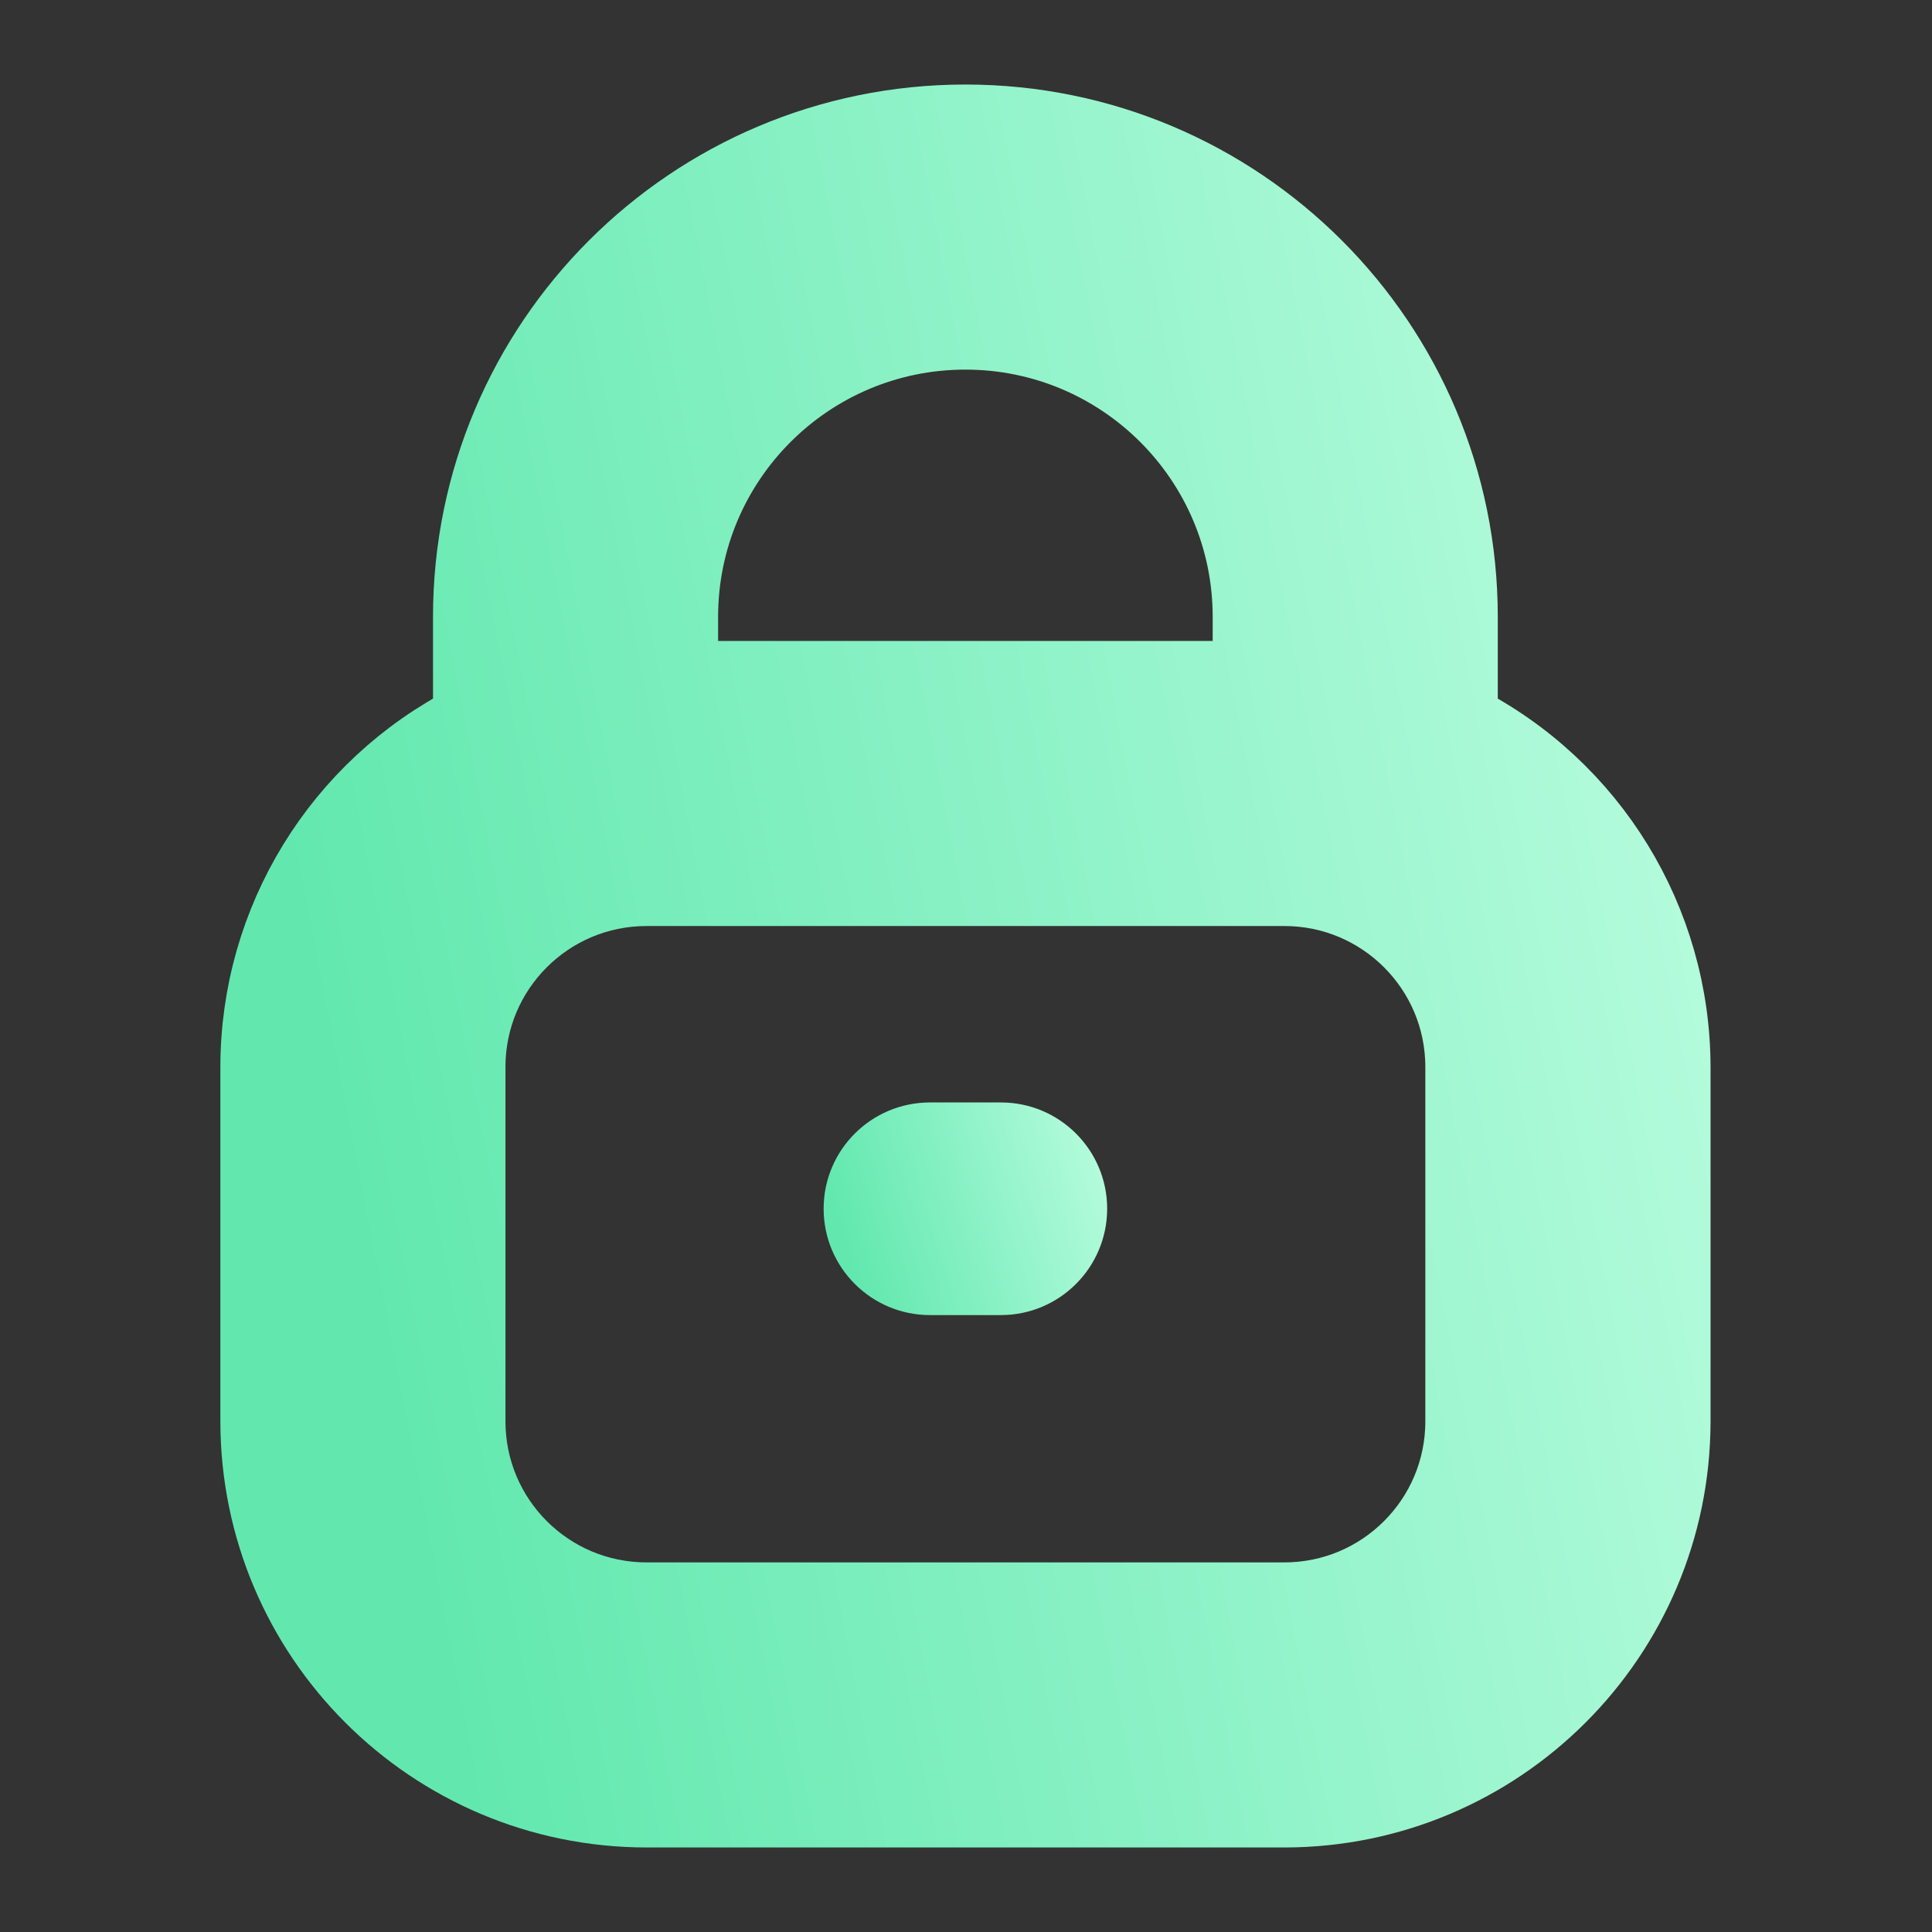 <svg width="16" height="16" viewBox="0 0 16 16" fill="none" xmlns="http://www.w3.org/2000/svg">
<rect x="0" y="0" width="16" height="16" fill="#333333" stroke="none"/>
<path d="M12.104 5.964V5.109C12.104 2.84 10.265 1 7.995 1C5.726 1 3.886 2.84 3.886 5.109V5.964C2.806 6.515 2.126 7.624 2.125 8.836V11.771C2.127 13.554 3.571 14.998 5.354 15H10.637C12.419 14.998 13.864 13.554 13.866 11.771V8.836C13.864 7.624 13.184 6.515 12.104 5.964ZM7.995 2.761C9.292 2.761 10.343 3.812 10.343 5.109V5.608H5.647V5.109C5.647 3.812 6.698 2.761 7.995 2.761ZM12.104 11.771C12.104 12.582 11.447 13.239 10.637 13.239H5.354C4.543 13.239 3.886 12.582 3.886 11.771V8.836C3.886 8.026 4.543 7.369 5.354 7.369H10.637C11.447 7.369 12.104 8.026 12.104 8.836V11.771Z" fill="url(#paint0_linear_164_130)" stroke="url(#paint1_linear_164_130)" stroke-width="0.6"/>
<path d="M7.702 9.13H8.289C8.775 9.13 9.169 9.524 9.169 10.01C9.169 10.496 8.775 10.891 8.289 10.891H7.702C7.215 10.891 6.821 10.496 6.821 10.01C6.821 9.524 7.215 9.13 7.702 9.13Z" fill="url(#paint2_linear_164_130)"/>
<defs>
<linearGradient id="paint0_linear_164_130" x1="3.593" y1="13.25" x2="14.746" y2="11.092" gradientUnits="userSpaceOnUse">
<stop stop-color="#62E8AF"/>
<stop offset="1" stop-color="#B3FBDC"/>
</linearGradient>
<linearGradient id="paint1_linear_164_130" x1="3.593" y1="13.25" x2="14.746" y2="11.092" gradientUnits="userSpaceOnUse">
<stop stop-color="#62E8AF"/>
<stop offset="1" stop-color="#B3FBDC"/>
</linearGradient>
<linearGradient id="paint2_linear_164_130" x1="7.115" y1="10.671" x2="9.229" y2="10.02" gradientUnits="userSpaceOnUse">
<stop stop-color="#62E8AF"/>
<stop offset="1" stop-color="#B3FBDC"/>
</linearGradient>
</defs>
</svg>
